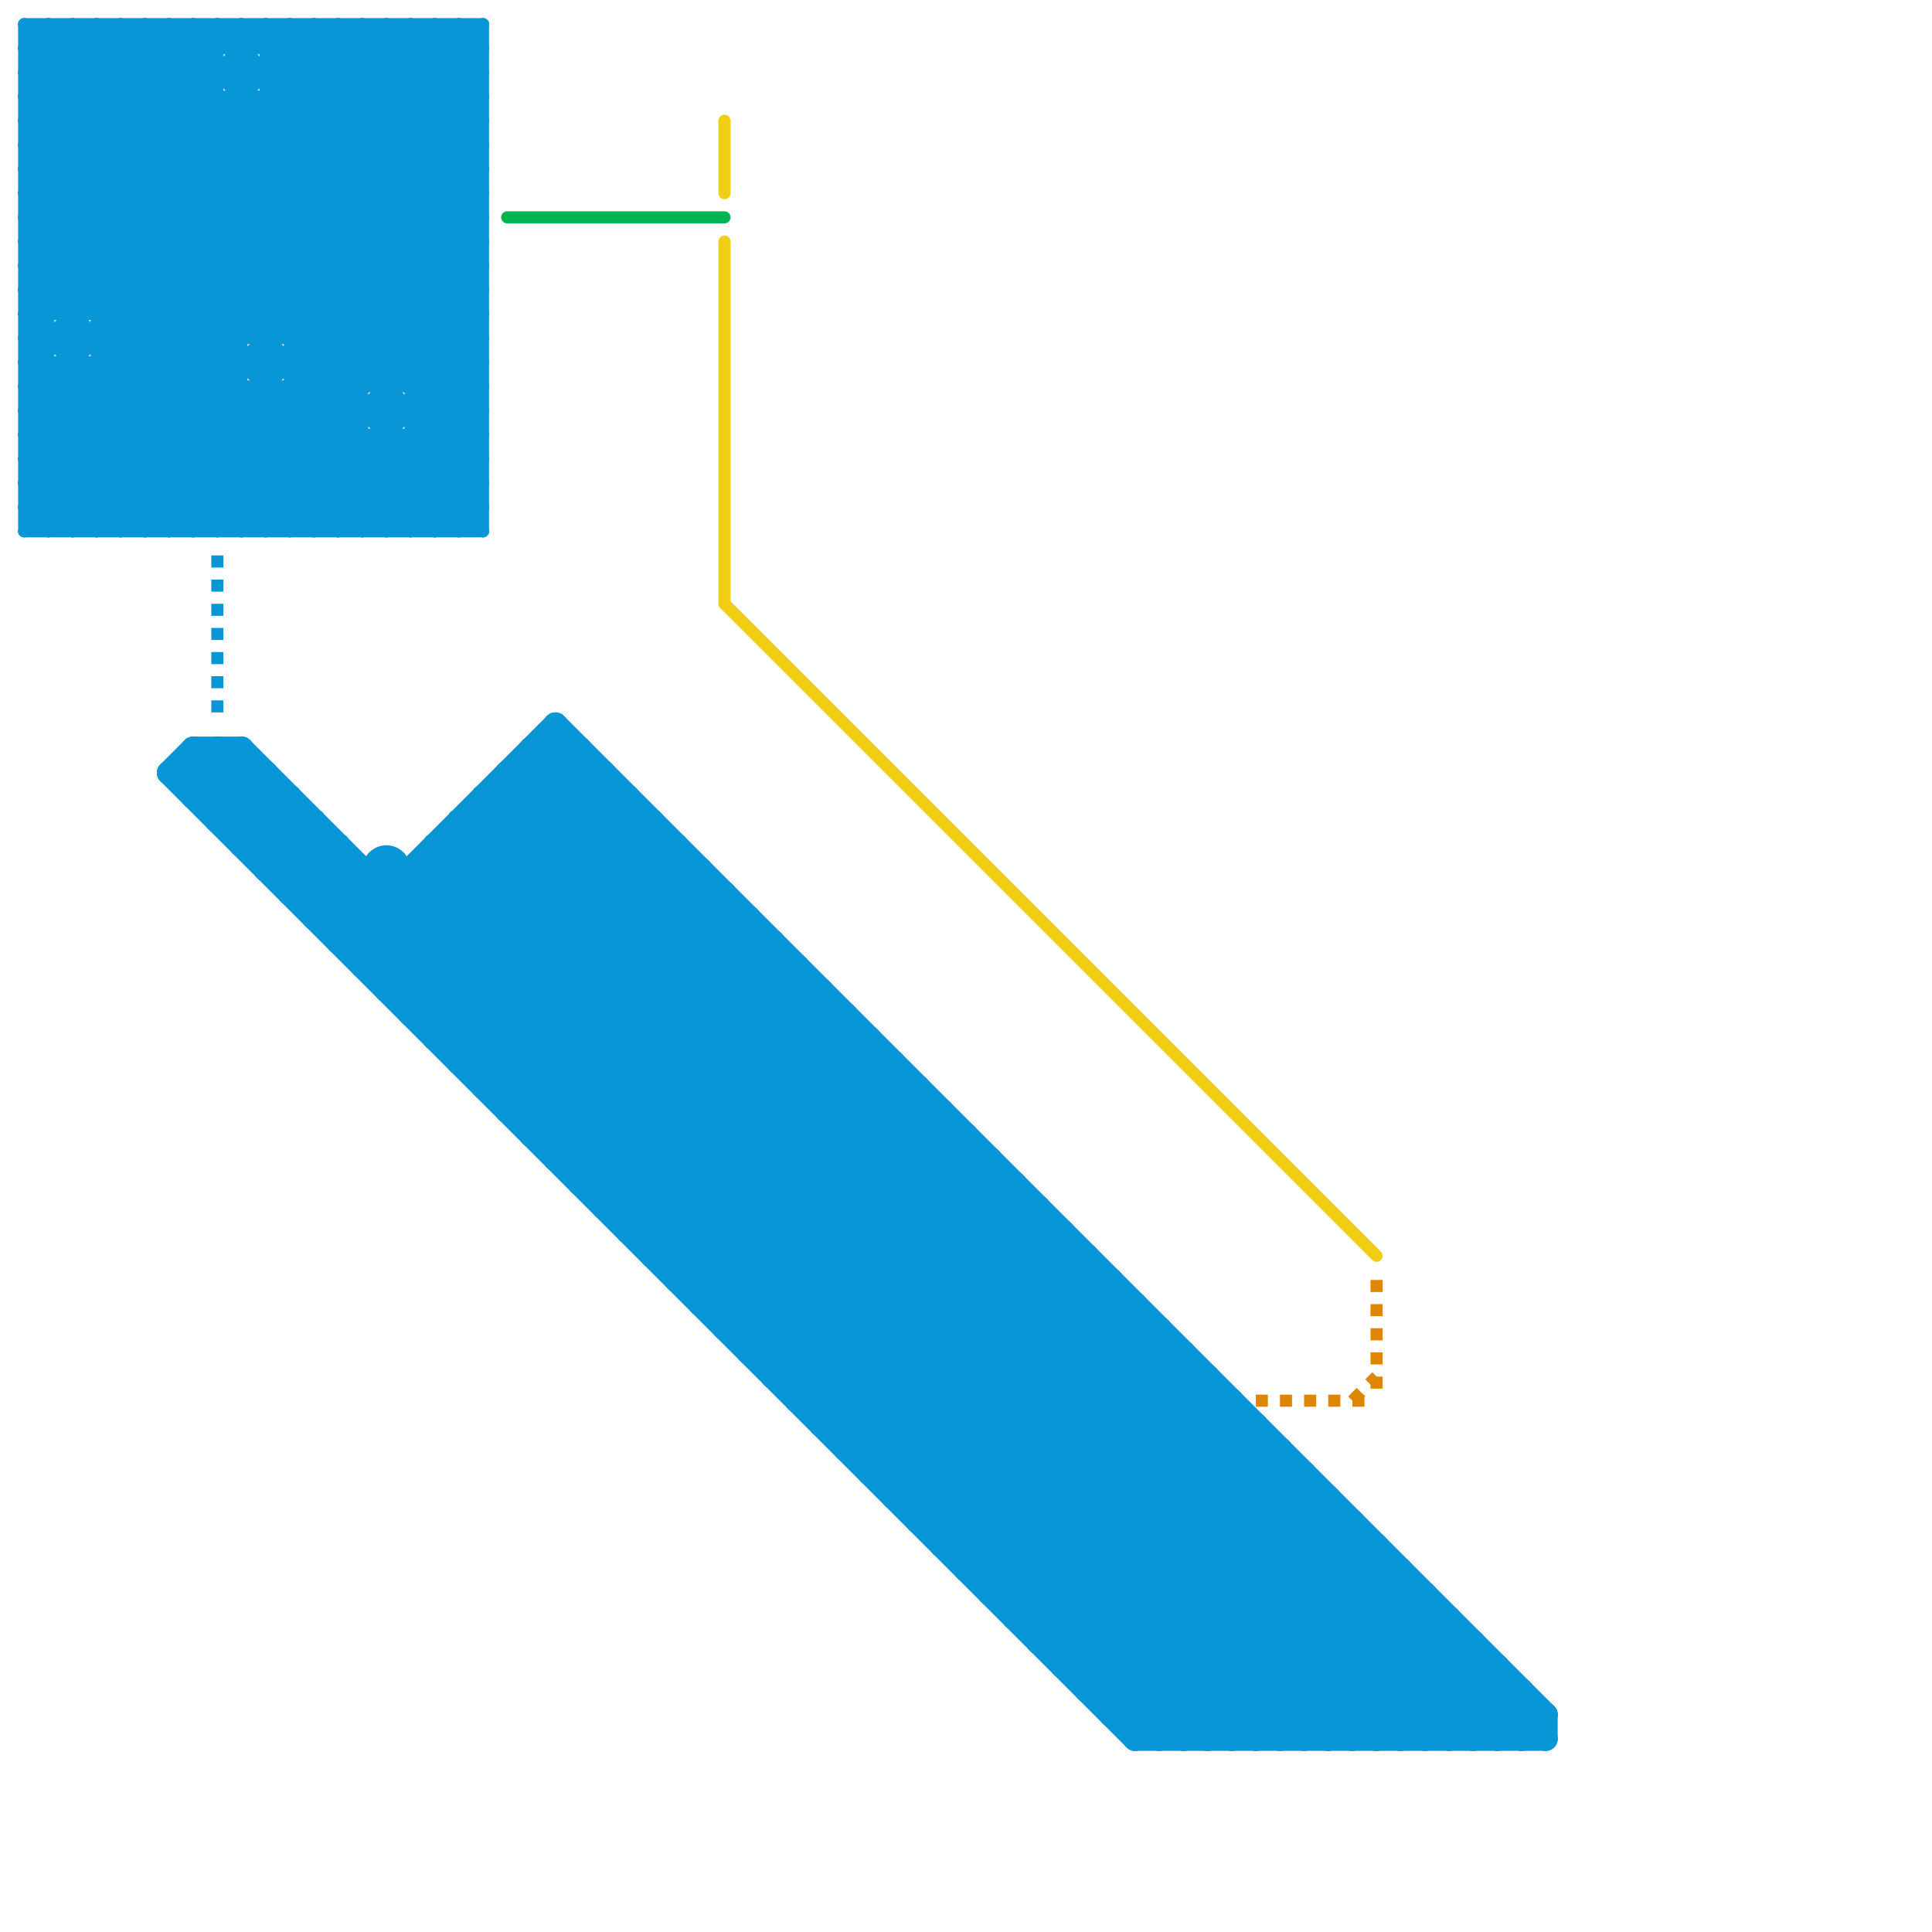 
<svg version="1.1" xmlns="http://www.w3.org/2000/svg" viewBox="0 0 80 80">
<style>text { font: 1px Helvetica; font-weight: 600; white-space: pre; dominant-baseline: central; } line { stroke-width: 1; fill: none; stroke-linecap: round; stroke-linejoin: round; } .c0 { stroke: #f0ce15 } .c1 { stroke: #00b251 } .c2 { stroke: #0896d7 } .c3 { stroke: #df8600 } .lds3 { stroke-dasharray: 0.5 0.5; }.lds3 { stroke-dasharray: 0.5 0.5; }.w1 { stroke-width: 1; }.w3 { stroke-width: .5; }.l8 { stroke-linecap: butt; }.l5 { stroke-dasharray: .1 .1; stroke-linecap: butt; }</style><defs><g id="wm-xf"><circle r="1.2" fill="#000"/><circle r="0.9" fill="#fff"/><circle r="0.6" fill="#000"/><circle r="0.3" fill="#fff"/></g><g id="wm"><circle r="0.6" fill="#000"/><circle r="0.3" fill="#fff"/></g></defs><line class="c0 w3" x1="30" y1="5" x2="30" y2="8"/><line class="c0 w3" x1="30" y1="25" x2="57" y2="52"/><line class="c0 w3" x1="30" y1="10" x2="30" y2="25"/><line class="c1 w3" x1="21" y1="9" x2="30" y2="9"/><line class="c2 w3" x1="5" y1="1" x2="5" y2="22"/><line class="c2 w3" x1="14" y1="1" x2="14" y2="22"/><line class="c2 w3" x1="11" y1="1" x2="11" y2="14"/><line class="c2 w3" x1="1" y1="22" x2="20" y2="3"/><line class="c2 w3" x1="4" y1="1" x2="4" y2="22"/><line class="c2 w3" x1="1" y1="10" x2="10" y2="1"/><line class="c2 w3" x1="1" y1="14" x2="14" y2="1"/><line class="c2 w3" x1="1" y1="18" x2="5" y2="22"/><line class="c2 w3" x1="4" y1="15" x2="11" y2="22"/><line class="c2 w3" x1="8" y1="1" x2="9" y2="2"/><line class="c2 w3" x1="13" y1="1" x2="13" y2="22"/><line class="c2 w3" x1="16" y1="18" x2="16" y2="22"/><line class="c2 w3" x1="12" y1="15" x2="20" y2="15"/><line class="c2 w3" x1="1" y1="21" x2="2" y2="22"/><line class="c2 w3" x1="1" y1="17" x2="15" y2="17"/><line class="c2 w3" x1="7" y1="1" x2="20" y2="14"/><line class="c2 w3" x1="11" y1="1" x2="20" y2="10"/><line class="c2 w3" x1="15" y1="1" x2="15" y2="22"/><line class="c2 w3" x1="1" y1="8" x2="15" y2="22"/><line class="c2 w3" x1="1" y1="13" x2="10" y2="22"/><line class="c2 w3" x1="17" y1="18" x2="20" y2="21"/><line class="c2 w3" x1="4" y1="1" x2="20" y2="17"/><line class="c2 w3" x1="1" y1="9" x2="20" y2="9"/><line class="c2 w3" x1="1" y1="8" x2="8" y2="1"/><line class="c2 w3" x1="1" y1="19" x2="20" y2="19"/><line class="c2 w3" x1="1" y1="21" x2="20" y2="21"/><line class="c2 w3" x1="11" y1="4" x2="20" y2="13"/><line class="c2 w3" x1="7" y1="1" x2="7" y2="22"/><line class="c2 w3" x1="4" y1="13" x2="16" y2="1"/><line class="c2 w3" x1="1" y1="16" x2="7" y2="22"/><line class="c2 w3" x1="11" y1="16" x2="11" y2="22"/><line class="c2 w3" x1="1" y1="18" x2="20" y2="18"/><line class="c2 w3" x1="17" y1="17" x2="20" y2="17"/><line class="c2 w3" x1="18" y1="1" x2="18" y2="22"/><line class="c2 w3" x1="1" y1="3" x2="9" y2="3"/><line class="c2 w3" x1="1" y1="15" x2="15" y2="1"/><line class="c2 w3" x1="2" y1="1" x2="2" y2="22"/><line class="c2 w3" x1="17" y1="22" x2="20" y2="19"/><line class="c2 w3" x1="1" y1="2" x2="20" y2="2"/><line class="c2 w3" x1="1" y1="5" x2="5" y2="1"/><line class="c2 w3" x1="1" y1="9" x2="9" y2="1"/><line class="c2 w3" x1="18" y1="22" x2="20" y2="20"/><line class="c2 w3" x1="1" y1="4" x2="19" y2="22"/><line class="c2 w3" x1="1" y1="10" x2="13" y2="22"/><line class="c2 w3" x1="12" y1="22" x2="20" y2="14"/><line class="c2 w3" x1="20" y1="1" x2="20" y2="22"/><line class="c2 w3" x1="1" y1="18" x2="18" y2="1"/><line class="c2 w3" x1="1" y1="12" x2="20" y2="12"/><line class="c2 w3" x1="10" y1="1" x2="20" y2="11"/><line class="c2 w3" x1="12" y1="16" x2="18" y2="22"/><line class="c2 w3" x1="7" y1="22" x2="20" y2="9"/><line class="c2 w3" x1="14" y1="1" x2="20" y2="7"/><line class="c2 w3" x1="11" y1="22" x2="15" y2="18"/><line class="c2 w3" x1="1" y1="3" x2="3" y2="1"/><line class="c2 w3" x1="12" y1="1" x2="20" y2="9"/><line class="c2 w3" x1="19" y1="22" x2="20" y2="21"/><line class="c2 w3" x1="16" y1="1" x2="20" y2="5"/><line class="c2 w3" x1="1" y1="1" x2="20" y2="20"/><line class="c2 w3" x1="9" y1="1" x2="20" y2="12"/><line class="c2 w3" x1="13" y1="1" x2="20" y2="8"/><line class="c2 w3" x1="14" y1="22" x2="20" y2="16"/><line class="c2 w3" x1="1" y1="17" x2="17" y2="1"/><line class="c2 w3" x1="1" y1="6" x2="17" y2="22"/><line class="c2 w3" x1="1" y1="2" x2="2" y2="1"/><line class="c2 w3" x1="1" y1="12" x2="9" y2="4"/><line class="c2 w3" x1="11" y1="3" x2="20" y2="3"/><line class="c2 w3" x1="10" y1="1" x2="10" y2="2"/><line class="c2 w3" x1="1" y1="19" x2="19" y2="1"/><line class="c2 w3" x1="1" y1="4" x2="4" y2="1"/><line class="c2 w3" x1="1" y1="21" x2="20" y2="2"/><line class="c2 w3" x1="1" y1="19" x2="4" y2="22"/><line class="c2 w3" x1="1" y1="11" x2="20" y2="11"/><line class="c2 w3" x1="3" y1="15" x2="3" y2="22"/><line class="c2 w3" x1="4" y1="14" x2="20" y2="14"/><line class="c2 w3" x1="1" y1="5" x2="20" y2="5"/><line class="c2 w3" x1="8" y1="1" x2="8" y2="22"/><line class="c2 w3" x1="1" y1="13" x2="13" y2="1"/><line class="c2 w3" x1="17" y1="1" x2="17" y2="22"/><line class="c2 w3" x1="1" y1="12" x2="2" y2="13"/><line class="c2 w3" x1="19" y1="1" x2="19" y2="22"/><line class="c2 w3" x1="18" y1="1" x2="20" y2="3"/><line class="c2 w3" x1="1" y1="7" x2="16" y2="22"/><line class="c2 w3" x1="17" y1="16" x2="20" y2="13"/><line class="c2 w3" x1="1" y1="20" x2="20" y2="20"/><line class="c2 w3" x1="9" y1="1" x2="9" y2="22"/><line class="c2 w3" x1="15" y1="1" x2="20" y2="6"/><line class="c2 w3" x1="12" y1="14" x2="20" y2="6"/><line class="c2 w3" x1="17" y1="1" x2="20" y2="4"/><line class="c2 w3" x1="1" y1="1" x2="1" y2="22"/><line class="c2 w3" x1="6" y1="1" x2="20" y2="15"/><line class="c2 w3" x1="1" y1="6" x2="6" y2="1"/><line class="c2 w3" x1="1" y1="15" x2="10" y2="15"/><line class="c2 w3" x1="1" y1="14" x2="9" y2="22"/><line class="c2 w3" x1="1" y1="4" x2="20" y2="4"/><line class="c2 w3" x1="16" y1="1" x2="16" y2="16"/><line class="c2 w3" x1="1" y1="1" x2="20" y2="1"/><line class="c2 w3" x1="13" y1="22" x2="20" y2="15"/><line class="c2 w3" x1="1" y1="17" x2="6" y2="22"/><line class="c2 w3" x1="1" y1="13" x2="20" y2="13"/><line class="c2 w3" x1="1" y1="8" x2="20" y2="8"/><line class="c2 w3" x1="1" y1="10" x2="20" y2="10"/><line class="c2 w3" x1="1" y1="22" x2="20" y2="22"/><line class="c2 w3" x1="8" y1="22" x2="20" y2="10"/><line class="c2 w3" x1="1" y1="9" x2="14" y2="22"/><line class="c2 w3" x1="15" y1="22" x2="20" y2="17"/><line class="c2 w3" x1="3" y1="22" x2="20" y2="5"/><line class="c2 w3" x1="2" y1="22" x2="20" y2="4"/><line class="c2 w3" x1="9" y1="22" x2="20" y2="11"/><line class="c2 w3" x1="5" y1="1" x2="20" y2="16"/><line class="c2 w3" x1="1" y1="16" x2="2" y2="15"/><line class="c2 w3" x1="10" y1="22" x2="20" y2="12"/><line class="c2 w3" x1="1" y1="15" x2="8" y2="22"/><line class="c2 w3" x1="1" y1="20" x2="3" y2="22"/><line class="c2 w3" x1="19" y1="1" x2="20" y2="2"/><line class="c2 w3" x1="1" y1="7" x2="7" y2="1"/><line class="c2 w3" x1="1" y1="11" x2="11" y2="1"/><line class="c2 w3" x1="1" y1="7" x2="20" y2="7"/><line class="c2 w3" x1="1" y1="14" x2="2" y2="14"/><line class="c2 w3" x1="10" y1="4" x2="10" y2="22"/><line class="c2 w3" x1="5" y1="22" x2="20" y2="7"/><line class="c2 w3" x1="11" y1="2" x2="12" y2="1"/><line class="c2 w3" x1="1" y1="5" x2="10" y2="14"/><line class="c2 w3" x1="3" y1="1" x2="20" y2="18"/><line class="c2 w3" x1="1" y1="6" x2="20" y2="6"/><line class="c2 w3" x1="6" y1="1" x2="6" y2="22"/><line class="c2 w3" x1="1" y1="20" x2="20" y2="1"/><line class="c2 w3" x1="16" y1="22" x2="20" y2="18"/><line class="c2 w3" x1="1" y1="3" x2="20" y2="22"/><line class="c2 w3" x1="4" y1="22" x2="10" y2="16"/><line class="c2 w3" x1="1" y1="2" x2="15" y2="16"/><line class="c2 w3" x1="1" y1="16" x2="20" y2="16"/><line class="c2 w3" x1="3" y1="1" x2="3" y2="13"/><line class="c2 w3" x1="1" y1="11" x2="12" y2="22"/><line class="c2 w3" x1="2" y1="1" x2="20" y2="19"/><line class="c2 w3" x1="12" y1="1" x2="12" y2="22"/><line class="c2 w3" x1="6" y1="22" x2="20" y2="8"/><circle cx="16" cy="36" r="1" fill="#0896d7" /><circle cx="3" cy="14" r="1" fill="#0896d7" /><circle cx="11" cy="15" r="1" fill="#0896d7" /><circle cx="16" cy="17" r="1" fill="#0896d7" /><circle cx="10" cy="3" r="1" fill="#0896d7" /><line class="c2 " x1="22" y1="47" x2="40" y2="47"/><line class="c2 " x1="19" y1="34" x2="57" y2="72"/><line class="c2 " x1="60" y1="67" x2="60" y2="72"/><line class="c2 " x1="55" y1="72" x2="60" y2="67"/><line class="c2 " x1="44" y1="69" x2="62" y2="69"/><line class="c2 " x1="43" y1="50" x2="43" y2="68"/><line class="c2 " x1="44" y1="68" x2="52" y2="60"/><line class="c2 " x1="32" y1="56" x2="40" y2="48"/><line class="c2 " x1="12" y1="36" x2="13" y2="35"/><line class="c2 " x1="29" y1="36" x2="29" y2="54"/><line class="c2 " x1="17" y1="41" x2="25" y2="33"/><line class="c2 " x1="30" y1="55" x2="48" y2="55"/><line class="c2 " x1="64" y1="71" x2="64" y2="72"/><line class="c2 " x1="8" y1="33" x2="12" y2="33"/><line class="c2 " x1="13" y1="38" x2="15" y2="36"/><line class="c2 " x1="63" y1="70" x2="63" y2="72"/><line class="c2 " x1="15" y1="40" x2="24" y2="31"/><line class="c2 " x1="9" y1="33" x2="10" y2="32"/><line class="c2 " x1="22" y1="31" x2="63" y2="72"/><line class="c2 " x1="37" y1="62" x2="46" y2="53"/><line class="c2 " x1="43" y1="68" x2="61" y2="68"/><line class="c2 " x1="31" y1="38" x2="31" y2="56"/><line class="c2 " x1="57" y1="72" x2="61" y2="68"/><line class="c2 " x1="38" y1="62" x2="46" y2="54"/><line class="c2 " x1="51" y1="72" x2="58" y2="65"/><line class="c2 " x1="10" y1="35" x2="14" y2="35"/><line class="c2 " x1="19" y1="35" x2="56" y2="72"/><line class="c2 " x1="11" y1="35" x2="12" y2="34"/><line class="c2 " x1="43" y1="68" x2="52" y2="59"/><line class="c2 " x1="28" y1="35" x2="28" y2="53"/><line class="c2 " x1="13" y1="38" x2="31" y2="38"/><line class="c2 " x1="16" y1="40" x2="24" y2="32"/><line class="c2 " x1="23" y1="31" x2="64" y2="72"/><line class="c2 " x1="28" y1="53" x2="37" y2="44"/><line class="c2 " x1="25" y1="50" x2="43" y2="50"/><line class="c2 " x1="62" y1="72" x2="63" y2="71"/><line class="c2 " x1="24" y1="49" x2="42" y2="49"/><line class="c2 " x1="40" y1="64" x2="48" y2="56"/><line class="c2 " x1="11" y1="36" x2="15" y2="36"/><line class="c2 " x1="19" y1="44" x2="28" y2="35"/><line class="c2 " x1="37" y1="44" x2="37" y2="62"/><line class="c2 " x1="25" y1="49" x2="33" y2="41"/><line class="c2 " x1="46" y1="71" x2="64" y2="71"/><line class="c2 " x1="30" y1="37" x2="30" y2="55"/><line class="c2 " x1="8" y1="31" x2="10" y2="31"/><line class="c2 " x1="37" y1="61" x2="45" y2="53"/><line class="c2 " x1="40" y1="65" x2="58" y2="65"/><line class="c2 " x1="49" y1="56" x2="49" y2="72"/><line class="c2 " x1="18" y1="36" x2="54" y2="72"/><line class="c2 " x1="57" y1="64" x2="57" y2="72"/><line class="c2 " x1="46" y1="71" x2="55" y2="62"/><line class="c2 " x1="8" y1="32" x2="9" y2="31"/><line class="c2 " x1="38" y1="63" x2="47" y2="54"/><line class="c2 " x1="27" y1="52" x2="36" y2="43"/><line class="c2 " x1="39" y1="63" x2="47" y2="55"/><line class="c2 " x1="37" y1="62" x2="55" y2="62"/><line class="c2 " x1="58" y1="72" x2="61" y2="69"/><line class="c2 " x1="7" y1="32" x2="47" y2="72"/><line class="c2 " x1="9" y1="31" x2="9" y2="34"/><line class="c2 " x1="17" y1="36" x2="29" y2="36"/><line class="c2 " x1="39" y1="64" x2="57" y2="64"/><line class="c2 " x1="21" y1="32" x2="25" y2="32"/><line class="c2 " x1="27" y1="34" x2="27" y2="52"/><line class="c2 " x1="21" y1="33" x2="60" y2="72"/><line class="c2 " x1="19" y1="34" x2="27" y2="34"/><line class="c2 " x1="34" y1="58" x2="42" y2="50"/><line class="c2 " x1="56" y1="72" x2="60" y2="68"/><line class="c2 " x1="39" y1="46" x2="39" y2="64"/><line class="c2 " x1="12" y1="37" x2="30" y2="37"/><line class="c2 " x1="59" y1="66" x2="59" y2="72"/><line class="c2 " x1="45" y1="70" x2="54" y2="61"/><line class="c2 " x1="27" y1="51" x2="35" y2="43"/><line class="c2 " x1="39" y1="64" x2="48" y2="55"/><line class="c2 " x1="24" y1="31" x2="24" y2="49"/><line class="c2 " x1="52" y1="59" x2="52" y2="72"/><line class="c2 " x1="31" y1="56" x2="40" y2="47"/><line class="c2 " x1="11" y1="36" x2="13" y2="34"/><line class="c2 " x1="21" y1="32" x2="21" y2="46"/><line class="c2 " x1="53" y1="72" x2="59" y2="66"/><line class="c2 " x1="46" y1="53" x2="46" y2="71"/><line class="c2 " x1="20" y1="45" x2="38" y2="45"/><line class="c2 " x1="16" y1="41" x2="25" y2="32"/><line class="c2 " x1="7" y1="32" x2="11" y2="32"/><line class="c2 " x1="32" y1="39" x2="32" y2="57"/><line class="c2 " x1="36" y1="60" x2="44" y2="52"/><line class="c2 " x1="48" y1="72" x2="56" y2="64"/><line class="c2 " x1="19" y1="34" x2="19" y2="44"/><line class="c2 " x1="26" y1="33" x2="26" y2="51"/><line class="c2 " x1="18" y1="35" x2="18" y2="43"/><line class="c2 " x1="48" y1="55" x2="48" y2="72"/><line class="c2 " x1="33" y1="57" x2="41" y2="49"/><line class="c2 " x1="54" y1="61" x2="54" y2="72"/><line class="c2 " x1="23" y1="30" x2="23" y2="48"/><line class="c2 " x1="51" y1="58" x2="51" y2="72"/><line class="c2 " x1="34" y1="59" x2="43" y2="50"/><line class="c2 " x1="28" y1="53" x2="46" y2="53"/><line class="c2 " x1="23" y1="48" x2="32" y2="39"/><line class="c2 " x1="33" y1="58" x2="51" y2="58"/><line class="c2 " x1="45" y1="52" x2="45" y2="70"/><line class="c2 " x1="19" y1="44" x2="37" y2="44"/><line class="c2 " x1="35" y1="59" x2="43" y2="51"/><line class="c2 " x1="41" y1="66" x2="59" y2="66"/><line class="c2 " x1="36" y1="61" x2="45" y2="52"/><line class="c2 " x1="50" y1="57" x2="50" y2="72"/><line class="c2 " x1="54" y1="72" x2="59" y2="67"/><line class="c2 " x1="41" y1="66" x2="50" y2="57"/><line class="c2 " x1="38" y1="63" x2="56" y2="63"/><line class="c2 " x1="22" y1="32" x2="62" y2="72"/><line class="c2 " x1="22" y1="47" x2="31" y2="38"/><line class="c2 " x1="7" y1="32" x2="8" y2="31"/><line class="c2 " x1="44" y1="51" x2="44" y2="69"/><line class="c2 " x1="42" y1="49" x2="42" y2="67"/><line class="c2 " x1="62" y1="69" x2="62" y2="72"/><line class="c2 " x1="9" y1="34" x2="13" y2="34"/><line class="c2 " x1="17" y1="42" x2="26" y2="33"/><line class="c2 " x1="19" y1="43" x2="27" y2="35"/><line class="c2 " x1="20" y1="44" x2="28" y2="36"/><line class="c2 " x1="55" y1="62" x2="55" y2="72"/><line class="c2 " x1="60" y1="72" x2="62" y2="70"/><line class="c2 " x1="15" y1="40" x2="33" y2="40"/><line class="c2 " x1="29" y1="53" x2="37" y2="45"/><line class="c2 " x1="13" y1="37" x2="14" y2="36"/><line class="c2 " x1="14" y1="39" x2="23" y2="30"/><line class="c2 " x1="22" y1="46" x2="30" y2="38"/><line class="c2 " x1="12" y1="37" x2="14" y2="35"/><line class="c2 " x1="35" y1="60" x2="44" y2="51"/><line class="c2 " x1="31" y1="56" x2="49" y2="56"/><line class="c2 " x1="47" y1="71" x2="55" y2="63"/><line class="c2 " x1="26" y1="51" x2="35" y2="42"/><line class="c2 " x1="23" y1="30" x2="64" y2="71"/><line class="c2 " x1="16" y1="41" x2="34" y2="41"/><line class="c2 " x1="41" y1="48" x2="41" y2="66"/><line class="c2 " x1="18" y1="42" x2="26" y2="34"/><line class="c2 " x1="31" y1="55" x2="39" y2="47"/><line class="c2 " x1="52" y1="72" x2="58" y2="66"/><line class="c2 " x1="20" y1="33" x2="20" y2="45"/><line class="c2 " x1="20" y1="33" x2="26" y2="33"/><line class="c2 " x1="32" y1="57" x2="41" y2="48"/><line class="c2 " x1="38" y1="45" x2="38" y2="63"/><line class="c2 " x1="28" y1="52" x2="36" y2="44"/><line class="c2 " x1="18" y1="43" x2="36" y2="43"/><line class="c2 " x1="18" y1="35" x2="28" y2="35"/><line class="c2 " x1="22" y1="31" x2="24" y2="31"/><line class="c2 " x1="58" y1="65" x2="58" y2="72"/><line class="c2 " x1="16" y1="37" x2="16" y2="41"/><line class="c2 " x1="15" y1="36" x2="15" y2="40"/><line class="c2 " x1="34" y1="59" x2="52" y2="59"/><line class="c2 " x1="29" y1="54" x2="38" y2="45"/><line class="c2 " x1="23" y1="48" x2="41" y2="48"/><line class="c2 " x1="9" y1="34" x2="11" y2="32"/><line class="c2 " x1="41" y1="65" x2="49" y2="57"/><line class="c2 " x1="18" y1="43" x2="27" y2="34"/><line class="c2 " x1="40" y1="47" x2="40" y2="65"/><line class="c2 " x1="30" y1="54" x2="38" y2="46"/><line class="c2 " x1="12" y1="33" x2="12" y2="37"/><line class="c2 " x1="25" y1="32" x2="25" y2="50"/><line class="c2 " x1="40" y1="65" x2="49" y2="56"/><line class="c2 " x1="46" y1="70" x2="54" y2="62"/><line class="c2 " x1="36" y1="61" x2="54" y2="61"/><line class="c2 " x1="50" y1="72" x2="57" y2="65"/><line class="c2 " x1="21" y1="46" x2="39" y2="46"/><line class="c2 " x1="14" y1="38" x2="15" y2="37"/><line class="c2 " x1="9" y1="31" x2="50" y2="72"/><line class="c2 " x1="8" y1="32" x2="48" y2="72"/><line class="c2 " x1="59" y1="72" x2="62" y2="69"/><line class="c2 " x1="20" y1="34" x2="58" y2="72"/><line class="c2 " x1="14" y1="35" x2="14" y2="39"/><line class="c2 " x1="8" y1="33" x2="10" y2="31"/><line class="c2 " x1="42" y1="67" x2="51" y2="58"/><line class="c2 " x1="27" y1="52" x2="45" y2="52"/><line class="c2 " x1="43" y1="67" x2="51" y2="59"/><line class="c2 " x1="21" y1="46" x2="30" y2="37"/><line class="c2 " x1="15" y1="39" x2="23" y2="31"/><line class="c2 " x1="44" y1="69" x2="53" y2="60"/><line class="c2 " x1="10" y1="35" x2="12" y2="33"/><line class="c2 " x1="18" y1="35" x2="55" y2="72"/><line class="c2 " x1="8" y1="31" x2="8" y2="33"/><line class="c2 " x1="34" y1="41" x2="34" y2="59"/><line class="c2 " x1="24" y1="48" x2="32" y2="40"/><line class="c2 " x1="14" y1="39" x2="32" y2="39"/><line class="c2 " x1="22" y1="31" x2="22" y2="47"/><line class="c2 " x1="61" y1="72" x2="63" y2="70"/><line class="c2 " x1="35" y1="60" x2="53" y2="60"/><line class="c2 " x1="45" y1="70" x2="63" y2="70"/><line class="c2 " x1="30" y1="55" x2="39" y2="46"/><line class="c2 " x1="20" y1="45" x2="29" y2="36"/><line class="c2 " x1="26" y1="51" x2="44" y2="51"/><line class="c2 " x1="17" y1="36" x2="53" y2="72"/><line class="c2 " x1="49" y1="72" x2="57" y2="64"/><line class="c2 " x1="47" y1="72" x2="64" y2="72"/><line class="c2 " x1="36" y1="43" x2="36" y2="61"/><line class="c2 " x1="26" y1="50" x2="34" y2="42"/><line class="c2 " x1="47" y1="54" x2="47" y2="72"/><line class="c2 " x1="32" y1="57" x2="50" y2="57"/><line class="c2 " x1="61" y1="68" x2="61" y2="72"/><line class="c2 " x1="33" y1="40" x2="33" y2="58"/><line class="c2 " x1="23" y1="47" x2="31" y2="39"/><line class="c2 " x1="10" y1="34" x2="11" y2="33"/><line class="c2 " x1="21" y1="45" x2="29" y2="37"/><line class="c2 " x1="17" y1="36" x2="17" y2="42"/><line class="c2 " x1="33" y1="58" x2="42" y2="49"/><line class="c2 " x1="11" y1="32" x2="11" y2="36"/><line class="c2 " x1="29" y1="54" x2="47" y2="54"/><line class="c2 " x1="10" y1="31" x2="10" y2="35"/><line class="c2 " x1="25" y1="50" x2="34" y2="41"/><line class="c2 " x1="24" y1="49" x2="33" y2="40"/><line class="c2 " x1="45" y1="69" x2="53" y2="61"/><line class="c2 " x1="8" y1="31" x2="49" y2="72"/><line class="c2 " x1="20" y1="33" x2="59" y2="72"/><line class="c2 " x1="21" y1="32" x2="61" y2="72"/><line class="c2 " x1="35" y1="42" x2="35" y2="60"/><line class="c2 " x1="53" y1="60" x2="53" y2="72"/><line class="c2 " x1="42" y1="66" x2="50" y2="58"/><line class="c2 " x1="10" y1="31" x2="51" y2="72"/><line class="c2 " x1="47" y1="72" x2="56" y2="63"/><line class="c2 " x1="63" y1="72" x2="64" y2="71"/><line class="c2 " x1="17" y1="37" x2="52" y2="72"/><line class="c2 " x1="56" y1="63" x2="56" y2="72"/><line class="c2 " x1="17" y1="42" x2="35" y2="42"/><line class="c2 " x1="42" y1="67" x2="60" y2="67"/><line class="c2 " x1="13" y1="34" x2="13" y2="38"/><line class="c2 w3 l8 lds3" x1="9" y1="23" x2="9" y2="30"/><line class="c3 w3 l8 lds3" x1="52" y1="58" x2="57" y2="58"/><line class="c3 w3 l8 lds3" x1="56" y1="58" x2="57" y2="57"/><line class="c3 w3 l8 lds3" x1="57" y1="53" x2="57" y2="58"/>
</svg>
